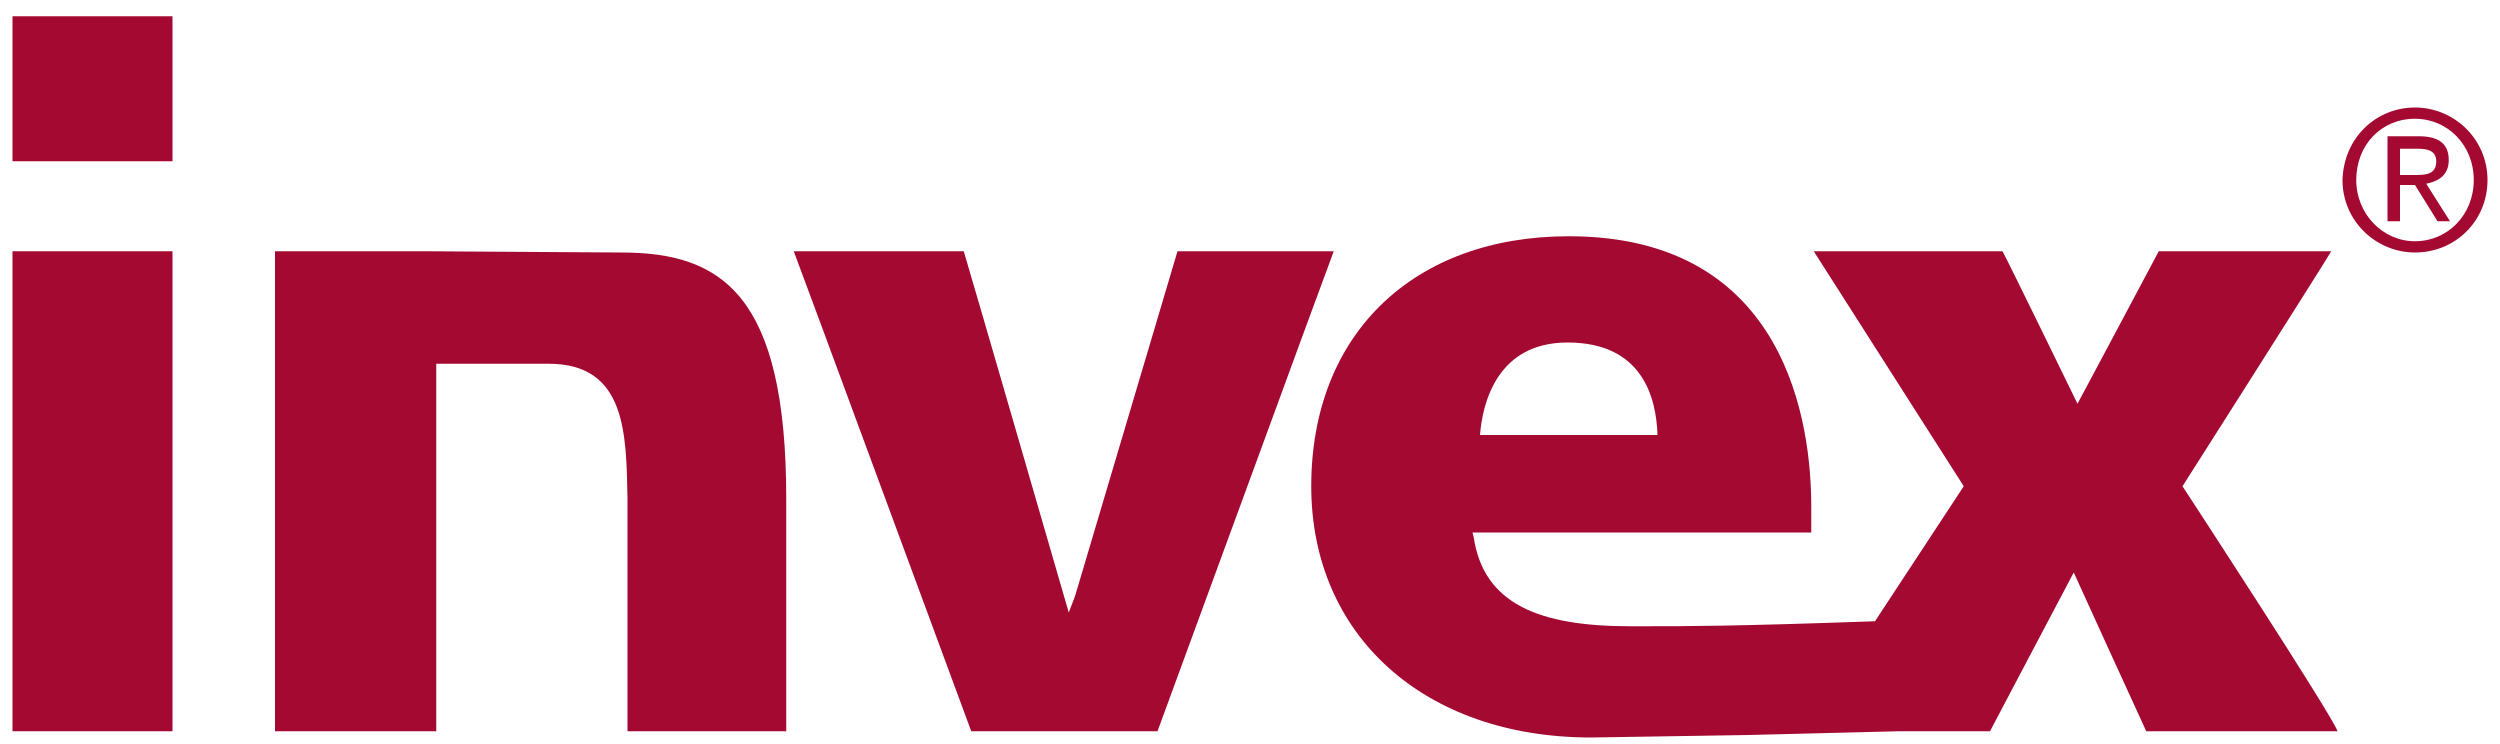 <?xml version="1.0" encoding="utf-8"?>
<!-- Generator: Adobe Illustrator 23.0.1, SVG Export Plug-In . SVG Version: 6.00 Build 0)  -->
<svg version="1.1" id="Capa_1" xmlns="http://www.w3.org/2000/svg" xmlns:xlink="http://www.w3.org/1999/xlink" x="0px" y="0px"
	 viewBox="0 0 200 59.5" style="enable-background:new 0 0 200 59.5;" xml:space="preserve">
<style type="text/css">
	.st0{fill:#A30931;}
</style>
<path class="st0" d="M1,12.9h12.8V1.3H1V12.9z M1,58.5h12.8V20.1H1V58.5z M118.4,34.8c0.2-2.6,1.4-7.4,7-7.4c6,0,7.1,4.4,7.2,7.4
	H118.4z M174.6,38.9c0,0,11.2-17.6,11.9-18.8h-13.8c-0.2,0.4-6.5,12.2-6.5,12.2s-5.7-11.7-6-12.2h-15.1c0.7,1.1,12,18.8,12,18.8
	L150,49.7c-11.3,0.4-15,0.4-18.5,0.4h-1.1c-7.3,0-11.7-1.8-12.5-7.1l-0.1-0.4h27.1v-2.1c0-6.5-1.9-21.6-19.4-21.6
	c-12.4,0-20.6,7.8-20.6,20c0,11.9,9,20.1,22.4,20.1l12.6-0.2l12-0.3h7.3c0.2-0.4,6.7-12.7,6.7-12.7s5.6,12.3,5.8,12.7H187
	C186.7,57.4,174.6,38.9,174.6,38.9 M94.2,20.1L86,47.7L85.5,49c0,0-8.2-28.3-8.4-28.9H63.5c0.4,1,14,37.9,14.2,38.4h14.9
	c0.2-0.5,13.7-37.4,14.1-38.4C106.7,20.1,94.2,20.1,94.2,20.1z M49.7,20.2L34,20.1H22v38.4h12.9V29.1h9c6.2,0,6.2,5.6,6.3,10.8v18.6
	h12.7V39.9C62.9,23.5,57.7,20.2,49.7,20.2"/>
<path class="st0" d="M193.2,8.6c3.1,0,5.8,2.5,5.8,5.8s-2.6,5.8-5.8,5.8c-3.1,0-5.8-2.5-5.8-5.8C187.5,11,190.1,8.6,193.2,8.6
	 M193.2,19.3c2.6,0,4.7-2.1,4.7-4.9s-2.1-4.9-4.7-4.9c-2.7,0-4.7,2.1-4.7,4.9C188.5,17.1,190.6,19.3,193.2,19.3 M191,10.9h2.5
	c1.6,0,2.4,0.6,2.4,1.9c0,1.2-0.8,1.7-1.8,1.9l1.9,3h-1l-1.8-2.9H192v2.9h-1V10.9z M192,14h1.1c0.9,0,1.8,0,1.8-1.1
	c0-0.9-0.8-1-1.5-1H192V14z"/>
</svg>
